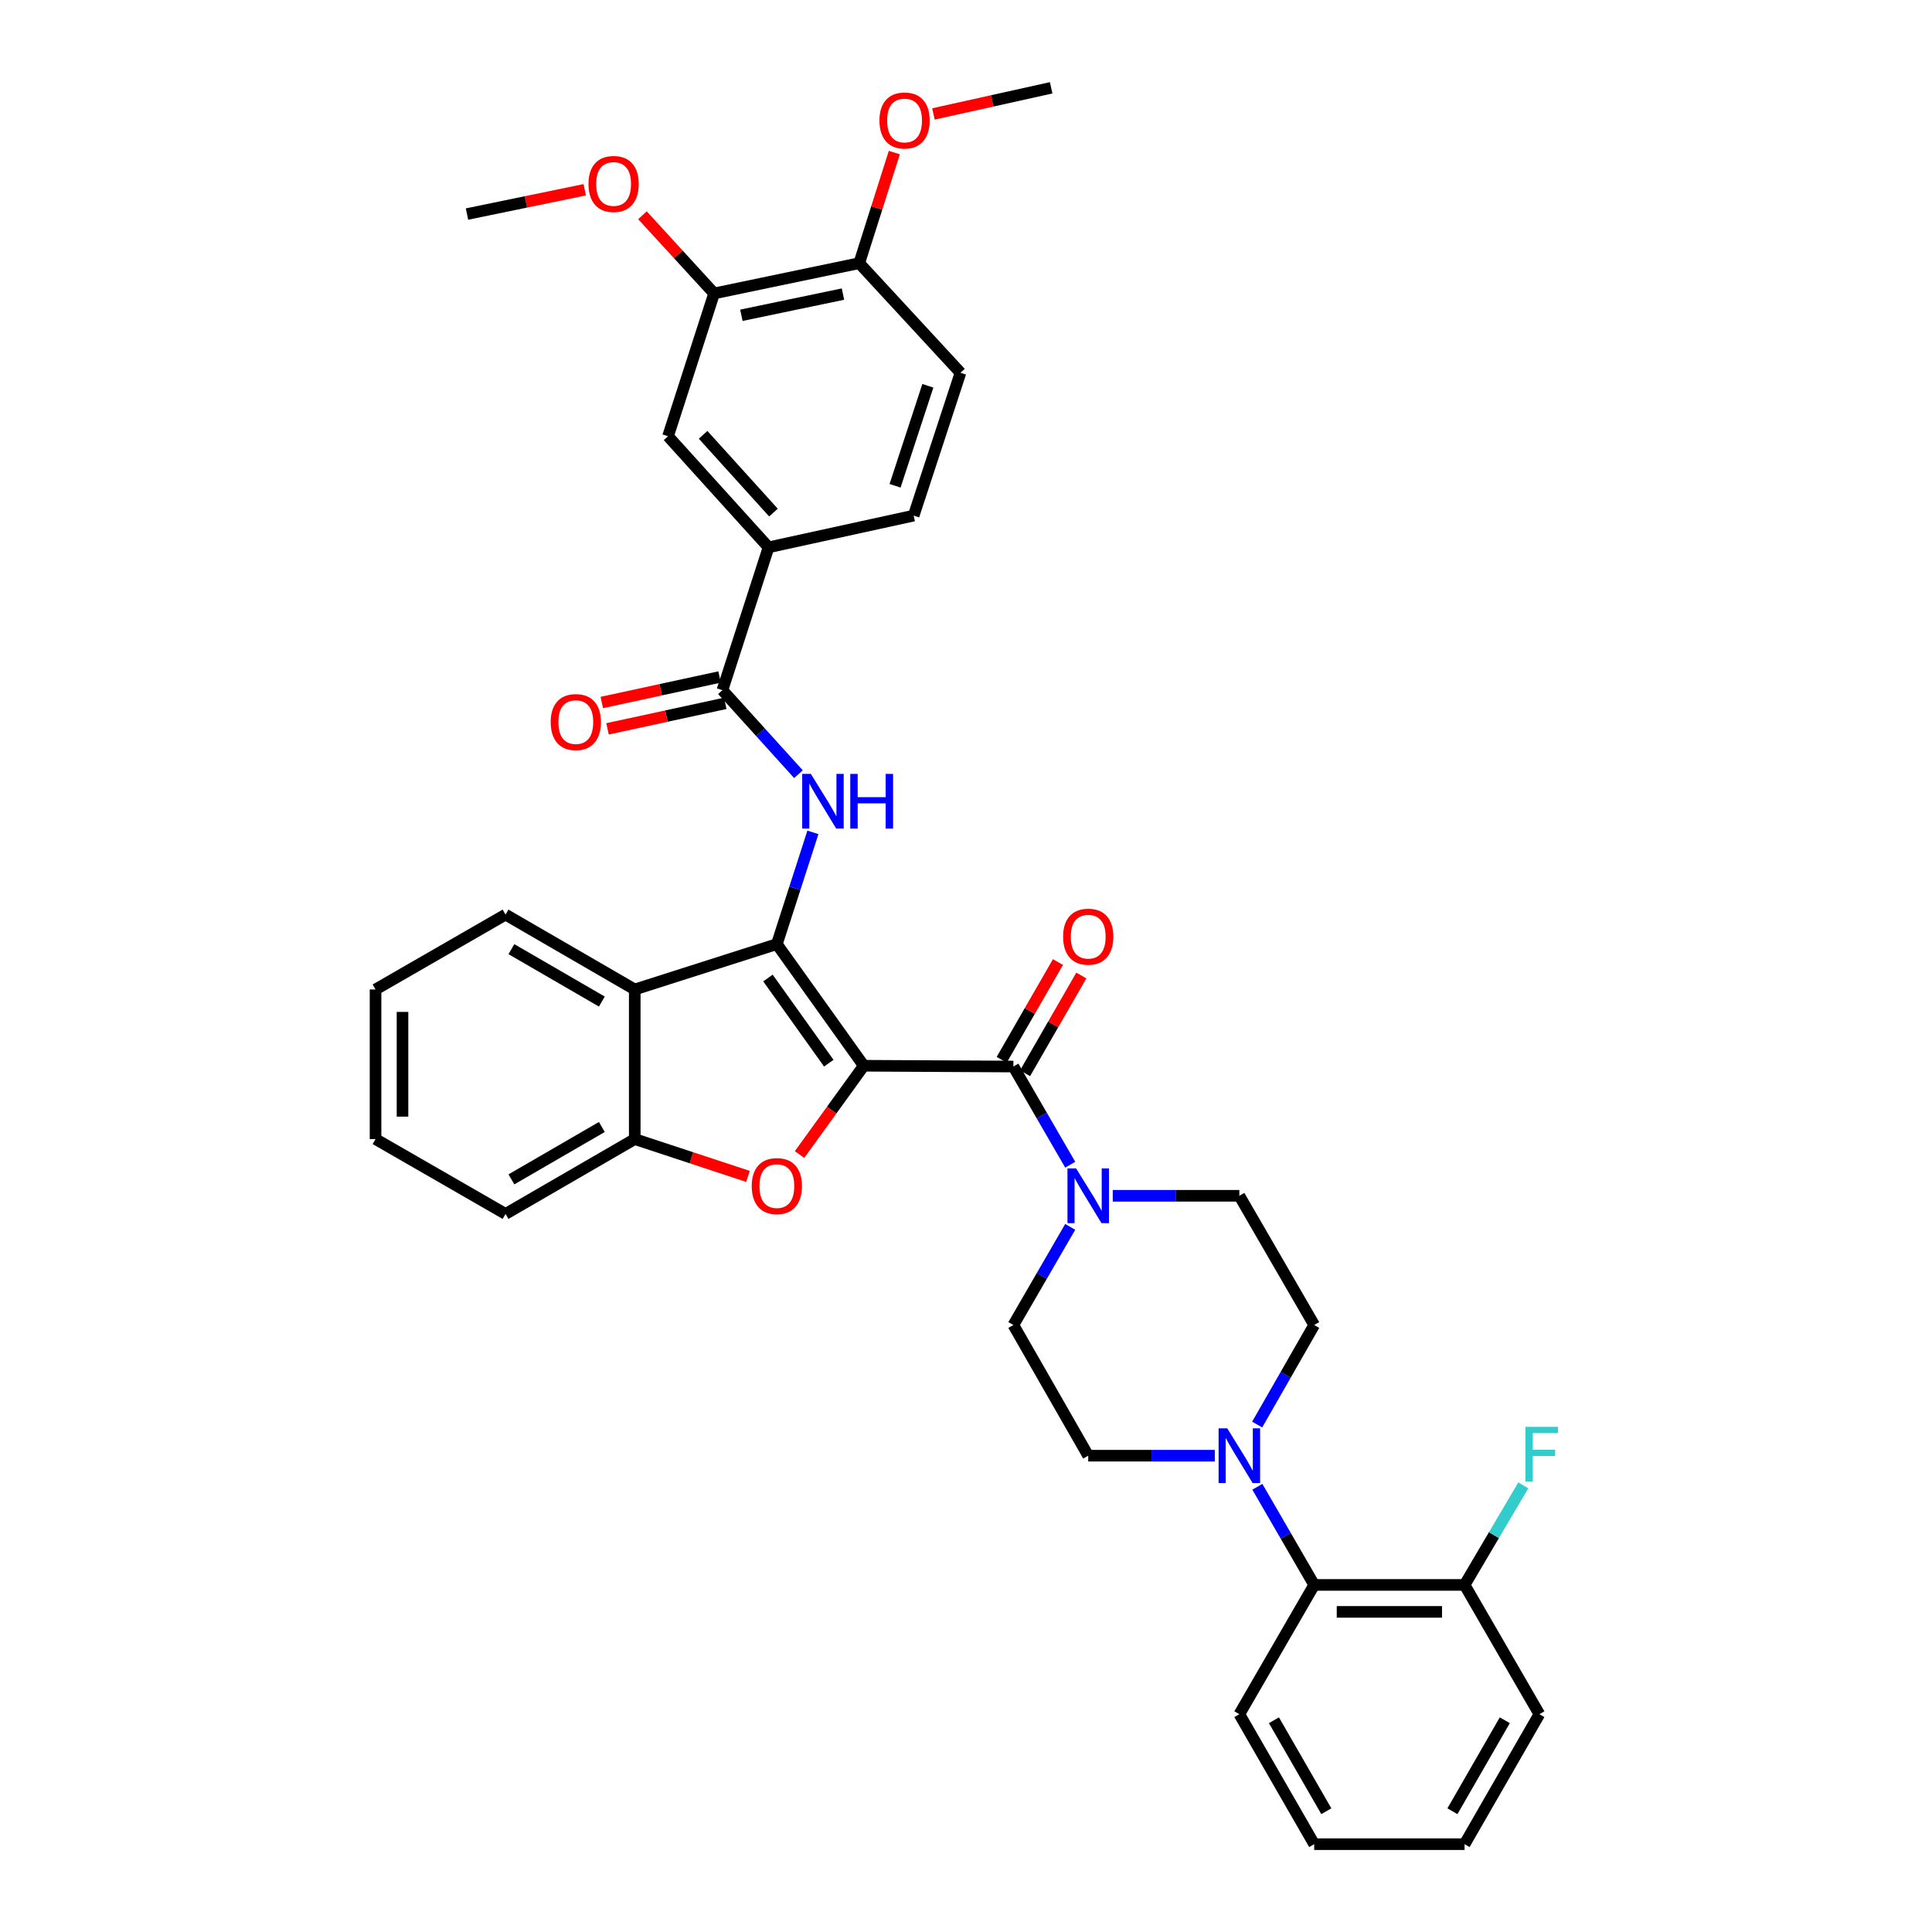 <?xml version='1.0' encoding='iso-8859-1'?>
<svg version='1.1' baseProfile='full'
              xmlns='http://www.w3.org/2000/svg'
                      xmlns:rdkit='http://www.rdkit.org/xml'
                      xmlns:xlink='http://www.w3.org/1999/xlink'
                  xml:space='preserve'
width='1000px' height='1000px' viewBox='0 0 1000 1000'>
<!-- END OF HEADER -->
<rect style='opacity:1.0;fill:#FFFFFF;stroke:none' width='1000' height='1000' x='0' y='0'> </rect>
<path class='bond-0' d='M 447.085,551.631 L 402.098,488.666' style='fill:none;fill-rule:evenodd;stroke:#000000;stroke-width:6px;stroke-linecap:butt;stroke-linejoin:miter;stroke-opacity:1' />
<path class='bond-0' d='M 428.983,550.298 L 397.492,506.223' style='fill:none;fill-rule:evenodd;stroke:#000000;stroke-width:6px;stroke-linecap:butt;stroke-linejoin:miter;stroke-opacity:1' />
<path class='bond-1' d='M 447.085,551.631 L 430.463,574.614' style='fill:none;fill-rule:evenodd;stroke:#000000;stroke-width:6px;stroke-linecap:butt;stroke-linejoin:miter;stroke-opacity:1' />
<path class='bond-1' d='M 430.463,574.614 L 413.842,597.597' style='fill:none;fill-rule:evenodd;stroke:#FF0000;stroke-width:6px;stroke-linecap:butt;stroke-linejoin:miter;stroke-opacity:1' />
<path class='bond-2' d='M 447.085,551.631 L 524.523,552.034' style='fill:none;fill-rule:evenodd;stroke:#000000;stroke-width:6px;stroke-linecap:butt;stroke-linejoin:miter;stroke-opacity:1' />
<path class='bond-3' d='M 402.098,488.666 L 411.43,459.75' style='fill:none;fill-rule:evenodd;stroke:#000000;stroke-width:6px;stroke-linecap:butt;stroke-linejoin:miter;stroke-opacity:1' />
<path class='bond-3' d='M 411.43,459.75 L 420.763,430.834' style='fill:none;fill-rule:evenodd;stroke:#0000FF;stroke-width:6px;stroke-linecap:butt;stroke-linejoin:miter;stroke-opacity:1' />
<path class='bond-4' d='M 402.098,488.666 L 328.543,512.148' style='fill:none;fill-rule:evenodd;stroke:#000000;stroke-width:6px;stroke-linecap:butt;stroke-linejoin:miter;stroke-opacity:1' />
<path class='bond-7' d='M 387.161,608.912 L 357.852,599.249' style='fill:none;fill-rule:evenodd;stroke:#FF0000;stroke-width:6px;stroke-linecap:butt;stroke-linejoin:miter;stroke-opacity:1' />
<path class='bond-7' d='M 357.852,599.249 L 328.543,589.587' style='fill:none;fill-rule:evenodd;stroke:#000000;stroke-width:6px;stroke-linecap:butt;stroke-linejoin:miter;stroke-opacity:1' />
<path class='bond-5' d='M 524.523,552.034 L 539.233,577.439' style='fill:none;fill-rule:evenodd;stroke:#000000;stroke-width:6px;stroke-linecap:butt;stroke-linejoin:miter;stroke-opacity:1' />
<path class='bond-5' d='M 539.233,577.439 L 553.944,602.844' style='fill:none;fill-rule:evenodd;stroke:#0000FF;stroke-width:6px;stroke-linecap:butt;stroke-linejoin:miter;stroke-opacity:1' />
<path class='bond-13' d='M 530.57,555.515 L 545.132,530.22' style='fill:none;fill-rule:evenodd;stroke:#000000;stroke-width:6px;stroke-linecap:butt;stroke-linejoin:miter;stroke-opacity:1' />
<path class='bond-13' d='M 545.132,530.22 L 559.694,504.925' style='fill:none;fill-rule:evenodd;stroke:#FF0000;stroke-width:6px;stroke-linecap:butt;stroke-linejoin:miter;stroke-opacity:1' />
<path class='bond-13' d='M 518.476,548.553 L 533.038,523.258' style='fill:none;fill-rule:evenodd;stroke:#000000;stroke-width:6px;stroke-linecap:butt;stroke-linejoin:miter;stroke-opacity:1' />
<path class='bond-13' d='M 533.038,523.258 L 547.6,497.963' style='fill:none;fill-rule:evenodd;stroke:#FF0000;stroke-width:6px;stroke-linecap:butt;stroke-linejoin:miter;stroke-opacity:1' />
<path class='bond-6' d='M 413.281,400.721 L 393.603,378.977' style='fill:none;fill-rule:evenodd;stroke:#0000FF;stroke-width:6px;stroke-linecap:butt;stroke-linejoin:miter;stroke-opacity:1' />
<path class='bond-6' d='M 393.603,378.977 L 373.925,357.232' style='fill:none;fill-rule:evenodd;stroke:#000000;stroke-width:6px;stroke-linecap:butt;stroke-linejoin:miter;stroke-opacity:1' />
<path class='bond-25' d='M 328.543,512.148 L 261.671,473.394' style='fill:none;fill-rule:evenodd;stroke:#000000;stroke-width:6px;stroke-linecap:butt;stroke-linejoin:miter;stroke-opacity:1' />
<path class='bond-25' d='M 311.515,518.408 L 264.705,491.28' style='fill:none;fill-rule:evenodd;stroke:#000000;stroke-width:6px;stroke-linecap:butt;stroke-linejoin:miter;stroke-opacity:1' />
<path class='bond-36' d='M 328.543,512.148 L 328.543,589.587' style='fill:none;fill-rule:evenodd;stroke:#000000;stroke-width:6px;stroke-linecap:butt;stroke-linejoin:miter;stroke-opacity:1' />
<path class='bond-14' d='M 575.957,618.937 L 608.72,618.937' style='fill:none;fill-rule:evenodd;stroke:#0000FF;stroke-width:6px;stroke-linecap:butt;stroke-linejoin:miter;stroke-opacity:1' />
<path class='bond-14' d='M 608.72,618.937 L 641.483,618.937' style='fill:none;fill-rule:evenodd;stroke:#000000;stroke-width:6px;stroke-linecap:butt;stroke-linejoin:miter;stroke-opacity:1' />
<path class='bond-15' d='M 553.942,635.029 L 539.232,660.427' style='fill:none;fill-rule:evenodd;stroke:#0000FF;stroke-width:6px;stroke-linecap:butt;stroke-linejoin:miter;stroke-opacity:1' />
<path class='bond-15' d='M 539.232,660.427 L 524.523,685.825' style='fill:none;fill-rule:evenodd;stroke:#000000;stroke-width:6px;stroke-linecap:butt;stroke-linejoin:miter;stroke-opacity:1' />
<path class='bond-9' d='M 373.925,357.232 L 397.795,283.298' style='fill:none;fill-rule:evenodd;stroke:#000000;stroke-width:6px;stroke-linecap:butt;stroke-linejoin:miter;stroke-opacity:1' />
<path class='bond-18' d='M 372.449,350.413 L 341.975,357.013' style='fill:none;fill-rule:evenodd;stroke:#000000;stroke-width:6px;stroke-linecap:butt;stroke-linejoin:miter;stroke-opacity:1' />
<path class='bond-18' d='M 341.975,357.013 L 311.502,363.612' style='fill:none;fill-rule:evenodd;stroke:#FF0000;stroke-width:6px;stroke-linecap:butt;stroke-linejoin:miter;stroke-opacity:1' />
<path class='bond-18' d='M 375.402,364.051 L 344.929,370.651' style='fill:none;fill-rule:evenodd;stroke:#000000;stroke-width:6px;stroke-linecap:butt;stroke-linejoin:miter;stroke-opacity:1' />
<path class='bond-18' d='M 344.929,370.651 L 314.455,377.25' style='fill:none;fill-rule:evenodd;stroke:#FF0000;stroke-width:6px;stroke-linecap:butt;stroke-linejoin:miter;stroke-opacity:1' />
<path class='bond-27' d='M 328.543,589.587 L 261.671,628.325' style='fill:none;fill-rule:evenodd;stroke:#000000;stroke-width:6px;stroke-linecap:butt;stroke-linejoin:miter;stroke-opacity:1' />
<path class='bond-27' d='M 311.517,583.323 L 264.707,610.44' style='fill:none;fill-rule:evenodd;stroke:#000000;stroke-width:6px;stroke-linecap:butt;stroke-linejoin:miter;stroke-opacity:1' />
<path class='bond-8' d='M 628.788,753.464 L 596.025,753.464' style='fill:none;fill-rule:evenodd;stroke:#0000FF;stroke-width:6px;stroke-linecap:butt;stroke-linejoin:miter;stroke-opacity:1' />
<path class='bond-8' d='M 596.025,753.464 L 563.262,753.464' style='fill:none;fill-rule:evenodd;stroke:#000000;stroke-width:6px;stroke-linecap:butt;stroke-linejoin:miter;stroke-opacity:1' />
<path class='bond-10' d='M 650.803,769.557 L 665.513,794.954' style='fill:none;fill-rule:evenodd;stroke:#0000FF;stroke-width:6px;stroke-linecap:butt;stroke-linejoin:miter;stroke-opacity:1' />
<path class='bond-10' d='M 665.513,794.954 L 680.222,820.352' style='fill:none;fill-rule:evenodd;stroke:#000000;stroke-width:6px;stroke-linecap:butt;stroke-linejoin:miter;stroke-opacity:1' />
<path class='bond-37' d='M 650.709,737.355 L 665.466,711.59' style='fill:none;fill-rule:evenodd;stroke:#0000FF;stroke-width:6px;stroke-linecap:butt;stroke-linejoin:miter;stroke-opacity:1' />
<path class='bond-37' d='M 665.466,711.59 L 680.222,685.825' style='fill:none;fill-rule:evenodd;stroke:#000000;stroke-width:6px;stroke-linecap:butt;stroke-linejoin:miter;stroke-opacity:1' />
<path class='bond-11' d='M 397.795,283.298 L 345.777,225.798' style='fill:none;fill-rule:evenodd;stroke:#000000;stroke-width:6px;stroke-linecap:butt;stroke-linejoin:miter;stroke-opacity:1' />
<path class='bond-11' d='M 400.34,265.311 L 363.927,225.061' style='fill:none;fill-rule:evenodd;stroke:#000000;stroke-width:6px;stroke-linecap:butt;stroke-linejoin:miter;stroke-opacity:1' />
<path class='bond-21' d='M 397.795,283.298 L 472.908,266.878' style='fill:none;fill-rule:evenodd;stroke:#000000;stroke-width:6px;stroke-linecap:butt;stroke-linejoin:miter;stroke-opacity:1' />
<path class='bond-20' d='M 680.222,820.352 L 758.064,820.352' style='fill:none;fill-rule:evenodd;stroke:#000000;stroke-width:6px;stroke-linecap:butt;stroke-linejoin:miter;stroke-opacity:1' />
<path class='bond-20' d='M 691.898,834.306 L 746.387,834.306' style='fill:none;fill-rule:evenodd;stroke:#000000;stroke-width:6px;stroke-linecap:butt;stroke-linejoin:miter;stroke-opacity:1' />
<path class='bond-28' d='M 680.222,820.352 L 641.483,887.27' style='fill:none;fill-rule:evenodd;stroke:#000000;stroke-width:6px;stroke-linecap:butt;stroke-linejoin:miter;stroke-opacity:1' />
<path class='bond-12' d='M 345.777,225.798 L 369.623,151.879' style='fill:none;fill-rule:evenodd;stroke:#000000;stroke-width:6px;stroke-linecap:butt;stroke-linejoin:miter;stroke-opacity:1' />
<path class='bond-24' d='M 369.623,151.879 L 351.076,131.649' style='fill:none;fill-rule:evenodd;stroke:#000000;stroke-width:6px;stroke-linecap:butt;stroke-linejoin:miter;stroke-opacity:1' />
<path class='bond-24' d='M 351.076,131.649 L 332.529,111.419' style='fill:none;fill-rule:evenodd;stroke:#FF0000;stroke-width:6px;stroke-linecap:butt;stroke-linejoin:miter;stroke-opacity:1' />
<path class='bond-39' d='M 369.623,151.879 L 444.736,136.212' style='fill:none;fill-rule:evenodd;stroke:#000000;stroke-width:6px;stroke-linecap:butt;stroke-linejoin:miter;stroke-opacity:1' />
<path class='bond-39' d='M 383.739,163.189 L 436.318,152.222' style='fill:none;fill-rule:evenodd;stroke:#000000;stroke-width:6px;stroke-linecap:butt;stroke-linejoin:miter;stroke-opacity:1' />
<path class='bond-17' d='M 641.483,618.937 L 680.222,685.825' style='fill:none;fill-rule:evenodd;stroke:#000000;stroke-width:6px;stroke-linecap:butt;stroke-linejoin:miter;stroke-opacity:1' />
<path class='bond-16' d='M 524.523,685.825 L 563.262,753.464' style='fill:none;fill-rule:evenodd;stroke:#000000;stroke-width:6px;stroke-linecap:butt;stroke-linejoin:miter;stroke-opacity:1' />
<path class='bond-19' d='M 444.736,136.212 L 497.15,192.944' style='fill:none;fill-rule:evenodd;stroke:#000000;stroke-width:6px;stroke-linecap:butt;stroke-linejoin:miter;stroke-opacity:1' />
<path class='bond-26' d='M 444.736,136.212 L 453.819,107.598' style='fill:none;fill-rule:evenodd;stroke:#000000;stroke-width:6px;stroke-linecap:butt;stroke-linejoin:miter;stroke-opacity:1' />
<path class='bond-26' d='M 453.819,107.598 L 462.901,78.984' style='fill:none;fill-rule:evenodd;stroke:#FF0000;stroke-width:6px;stroke-linecap:butt;stroke-linejoin:miter;stroke-opacity:1' />
<path class='bond-23' d='M 758.064,820.352 L 773.26,794.586' style='fill:none;fill-rule:evenodd;stroke:#000000;stroke-width:6px;stroke-linecap:butt;stroke-linejoin:miter;stroke-opacity:1' />
<path class='bond-23' d='M 773.26,794.586 L 788.456,768.82' style='fill:none;fill-rule:evenodd;stroke:#33CCCC;stroke-width:6px;stroke-linecap:butt;stroke-linejoin:miter;stroke-opacity:1' />
<path class='bond-29' d='M 758.064,820.352 L 796.779,887.27' style='fill:none;fill-rule:evenodd;stroke:#000000;stroke-width:6px;stroke-linecap:butt;stroke-linejoin:miter;stroke-opacity:1' />
<path class='bond-22' d='M 472.908,266.878 L 497.15,192.944' style='fill:none;fill-rule:evenodd;stroke:#000000;stroke-width:6px;stroke-linecap:butt;stroke-linejoin:miter;stroke-opacity:1' />
<path class='bond-22' d='M 463.284,251.44 L 480.254,199.686' style='fill:none;fill-rule:evenodd;stroke:#000000;stroke-width:6px;stroke-linecap:butt;stroke-linejoin:miter;stroke-opacity:1' />
<path class='bond-30' d='M 302.667,98.222 L 272.192,104.511' style='fill:none;fill-rule:evenodd;stroke:#FF0000;stroke-width:6px;stroke-linecap:butt;stroke-linejoin:miter;stroke-opacity:1' />
<path class='bond-30' d='M 272.192,104.511 L 241.716,110.799' style='fill:none;fill-rule:evenodd;stroke:#000000;stroke-width:6px;stroke-linecap:butt;stroke-linejoin:miter;stroke-opacity:1' />
<path class='bond-32' d='M 261.671,473.394 L 194.38,512.148' style='fill:none;fill-rule:evenodd;stroke:#000000;stroke-width:6px;stroke-linecap:butt;stroke-linejoin:miter;stroke-opacity:1' />
<path class='bond-31' d='M 483.145,58.971 L 513.614,52.212' style='fill:none;fill-rule:evenodd;stroke:#FF0000;stroke-width:6px;stroke-linecap:butt;stroke-linejoin:miter;stroke-opacity:1' />
<path class='bond-31' d='M 513.614,52.212 L 544.082,45.455' style='fill:none;fill-rule:evenodd;stroke:#000000;stroke-width:6px;stroke-linecap:butt;stroke-linejoin:miter;stroke-opacity:1' />
<path class='bond-33' d='M 261.671,628.325 L 194.38,589.587' style='fill:none;fill-rule:evenodd;stroke:#000000;stroke-width:6px;stroke-linecap:butt;stroke-linejoin:miter;stroke-opacity:1' />
<path class='bond-34' d='M 641.483,887.27 L 680.222,954.545' style='fill:none;fill-rule:evenodd;stroke:#000000;stroke-width:6px;stroke-linecap:butt;stroke-linejoin:miter;stroke-opacity:1' />
<path class='bond-34' d='M 659.387,890.398 L 686.504,937.491' style='fill:none;fill-rule:evenodd;stroke:#000000;stroke-width:6px;stroke-linecap:butt;stroke-linejoin:miter;stroke-opacity:1' />
<path class='bond-40' d='M 796.779,887.27 L 758.064,954.545' style='fill:none;fill-rule:evenodd;stroke:#000000;stroke-width:6px;stroke-linecap:butt;stroke-linejoin:miter;stroke-opacity:1' />
<path class='bond-40' d='M 778.877,890.401 L 751.776,937.494' style='fill:none;fill-rule:evenodd;stroke:#000000;stroke-width:6px;stroke-linecap:butt;stroke-linejoin:miter;stroke-opacity:1' />
<path class='bond-38' d='M 194.38,512.148 L 194.38,589.587' style='fill:none;fill-rule:evenodd;stroke:#000000;stroke-width:6px;stroke-linecap:butt;stroke-linejoin:miter;stroke-opacity:1' />
<path class='bond-38' d='M 208.335,523.764 L 208.335,577.971' style='fill:none;fill-rule:evenodd;stroke:#000000;stroke-width:6px;stroke-linecap:butt;stroke-linejoin:miter;stroke-opacity:1' />
<path class='bond-35' d='M 680.222,954.545 L 758.064,954.545' style='fill:none;fill-rule:evenodd;stroke:#000000;stroke-width:6px;stroke-linecap:butt;stroke-linejoin:miter;stroke-opacity:1' />
<path  class='atom-2' d='M 389.098 613.916
Q 389.098 607.116, 392.458 603.316
Q 395.818 599.516, 402.098 599.516
Q 408.378 599.516, 411.738 603.316
Q 415.098 607.116, 415.098 613.916
Q 415.098 620.796, 411.698 624.716
Q 408.298 628.596, 402.098 628.596
Q 395.858 628.596, 392.458 624.716
Q 389.098 620.836, 389.098 613.916
M 402.098 625.396
Q 406.418 625.396, 408.738 622.516
Q 411.098 619.596, 411.098 613.916
Q 411.098 608.356, 408.738 605.556
Q 406.418 602.716, 402.098 602.716
Q 397.778 602.716, 395.418 605.516
Q 393.098 608.316, 393.098 613.916
Q 393.098 619.636, 395.418 622.516
Q 397.778 625.396, 402.098 625.396
' fill='#FF0000'/>
<path  class='atom-4' d='M 419.699 400.572
L 428.979 415.572
Q 429.899 417.052, 431.379 419.732
Q 432.859 422.412, 432.939 422.572
L 432.939 400.572
L 436.699 400.572
L 436.699 428.892
L 432.819 428.892
L 422.859 412.492
Q 421.699 410.572, 420.459 408.372
Q 419.259 406.172, 418.899 405.492
L 418.899 428.892
L 415.219 428.892
L 415.219 400.572
L 419.699 400.572
' fill='#0000FF'/>
<path  class='atom-4' d='M 440.099 400.572
L 443.939 400.572
L 443.939 412.612
L 458.419 412.612
L 458.419 400.572
L 462.259 400.572
L 462.259 428.892
L 458.419 428.892
L 458.419 415.812
L 443.939 415.812
L 443.939 428.892
L 440.099 428.892
L 440.099 400.572
' fill='#0000FF'/>
<path  class='atom-6' d='M 557.002 604.777
L 566.282 619.777
Q 567.202 621.257, 568.682 623.937
Q 570.162 626.617, 570.242 626.777
L 570.242 604.777
L 574.002 604.777
L 574.002 633.097
L 570.122 633.097
L 560.162 616.697
Q 559.002 614.777, 557.762 612.577
Q 556.562 610.377, 556.202 609.697
L 556.202 633.097
L 552.522 633.097
L 552.522 604.777
L 557.002 604.777
' fill='#0000FF'/>
<path  class='atom-9' d='M 635.223 739.304
L 644.503 754.304
Q 645.423 755.784, 646.903 758.464
Q 648.383 761.144, 648.463 761.304
L 648.463 739.304
L 652.223 739.304
L 652.223 767.624
L 648.343 767.624
L 638.383 751.224
Q 637.223 749.304, 635.983 747.104
Q 634.783 744.904, 634.423 744.224
L 634.423 767.624
L 630.743 767.624
L 630.743 739.304
L 635.223 739.304
' fill='#0000FF'/>
<path  class='atom-14' d='M 550.262 484.823
Q 550.262 478.023, 553.622 474.223
Q 556.982 470.423, 563.262 470.423
Q 569.542 470.423, 572.902 474.223
Q 576.262 478.023, 576.262 484.823
Q 576.262 491.703, 572.862 495.623
Q 569.462 499.503, 563.262 499.503
Q 557.022 499.503, 553.622 495.623
Q 550.262 491.743, 550.262 484.823
M 563.262 496.303
Q 567.582 496.303, 569.902 493.423
Q 572.262 490.503, 572.262 484.823
Q 572.262 479.263, 569.902 476.463
Q 567.582 473.623, 563.262 473.623
Q 558.942 473.623, 556.582 476.423
Q 554.262 479.223, 554.262 484.823
Q 554.262 490.543, 556.582 493.423
Q 558.942 496.303, 563.262 496.303
' fill='#FF0000'/>
<path  class='atom-19' d='M 285.037 373.747
Q 285.037 366.947, 288.397 363.147
Q 291.757 359.347, 298.037 359.347
Q 304.317 359.347, 307.677 363.147
Q 311.037 366.947, 311.037 373.747
Q 311.037 380.627, 307.637 384.547
Q 304.237 388.427, 298.037 388.427
Q 291.797 388.427, 288.397 384.547
Q 285.037 380.667, 285.037 373.747
M 298.037 385.227
Q 302.357 385.227, 304.677 382.347
Q 307.037 379.427, 307.037 373.747
Q 307.037 368.187, 304.677 365.387
Q 302.357 362.547, 298.037 362.547
Q 293.717 362.547, 291.357 365.347
Q 289.037 368.147, 289.037 373.747
Q 289.037 379.467, 291.357 382.347
Q 293.717 385.227, 298.037 385.227
' fill='#FF0000'/>
<path  class='atom-24' d='M 789.545 738.537
L 806.385 738.537
L 806.385 741.777
L 793.345 741.777
L 793.345 750.377
L 804.945 750.377
L 804.945 753.657
L 793.345 753.657
L 793.345 766.857
L 789.545 766.857
L 789.545 738.537
' fill='#33CCCC'/>
<path  class='atom-25' d='M 304.604 95.22
Q 304.604 88.42, 307.964 84.62
Q 311.324 80.82, 317.604 80.82
Q 323.884 80.82, 327.244 84.62
Q 330.604 88.42, 330.604 95.22
Q 330.604 102.1, 327.204 106.02
Q 323.804 109.9, 317.604 109.9
Q 311.364 109.9, 307.964 106.02
Q 304.604 102.14, 304.604 95.22
M 317.604 106.7
Q 321.924 106.7, 324.244 103.82
Q 326.604 100.9, 326.604 95.22
Q 326.604 89.66, 324.244 86.86
Q 321.924 84.02, 317.604 84.02
Q 313.284 84.02, 310.924 86.82
Q 308.604 89.62, 308.604 95.22
Q 308.604 100.94, 310.924 103.82
Q 313.284 106.7, 317.604 106.7
' fill='#FF0000'/>
<path  class='atom-27' d='M 455.202 62.365
Q 455.202 55.565, 458.562 51.765
Q 461.922 47.965, 468.202 47.965
Q 474.482 47.965, 477.842 51.765
Q 481.202 55.565, 481.202 62.365
Q 481.202 69.245, 477.802 73.165
Q 474.402 77.045, 468.202 77.045
Q 461.962 77.045, 458.562 73.165
Q 455.202 69.285, 455.202 62.365
M 468.202 73.845
Q 472.522 73.845, 474.842 70.965
Q 477.202 68.045, 477.202 62.365
Q 477.202 56.805, 474.842 54.005
Q 472.522 51.165, 468.202 51.165
Q 463.882 51.165, 461.522 53.965
Q 459.202 56.765, 459.202 62.365
Q 459.202 68.085, 461.522 70.965
Q 463.882 73.845, 468.202 73.845
' fill='#FF0000'/>
</svg>
